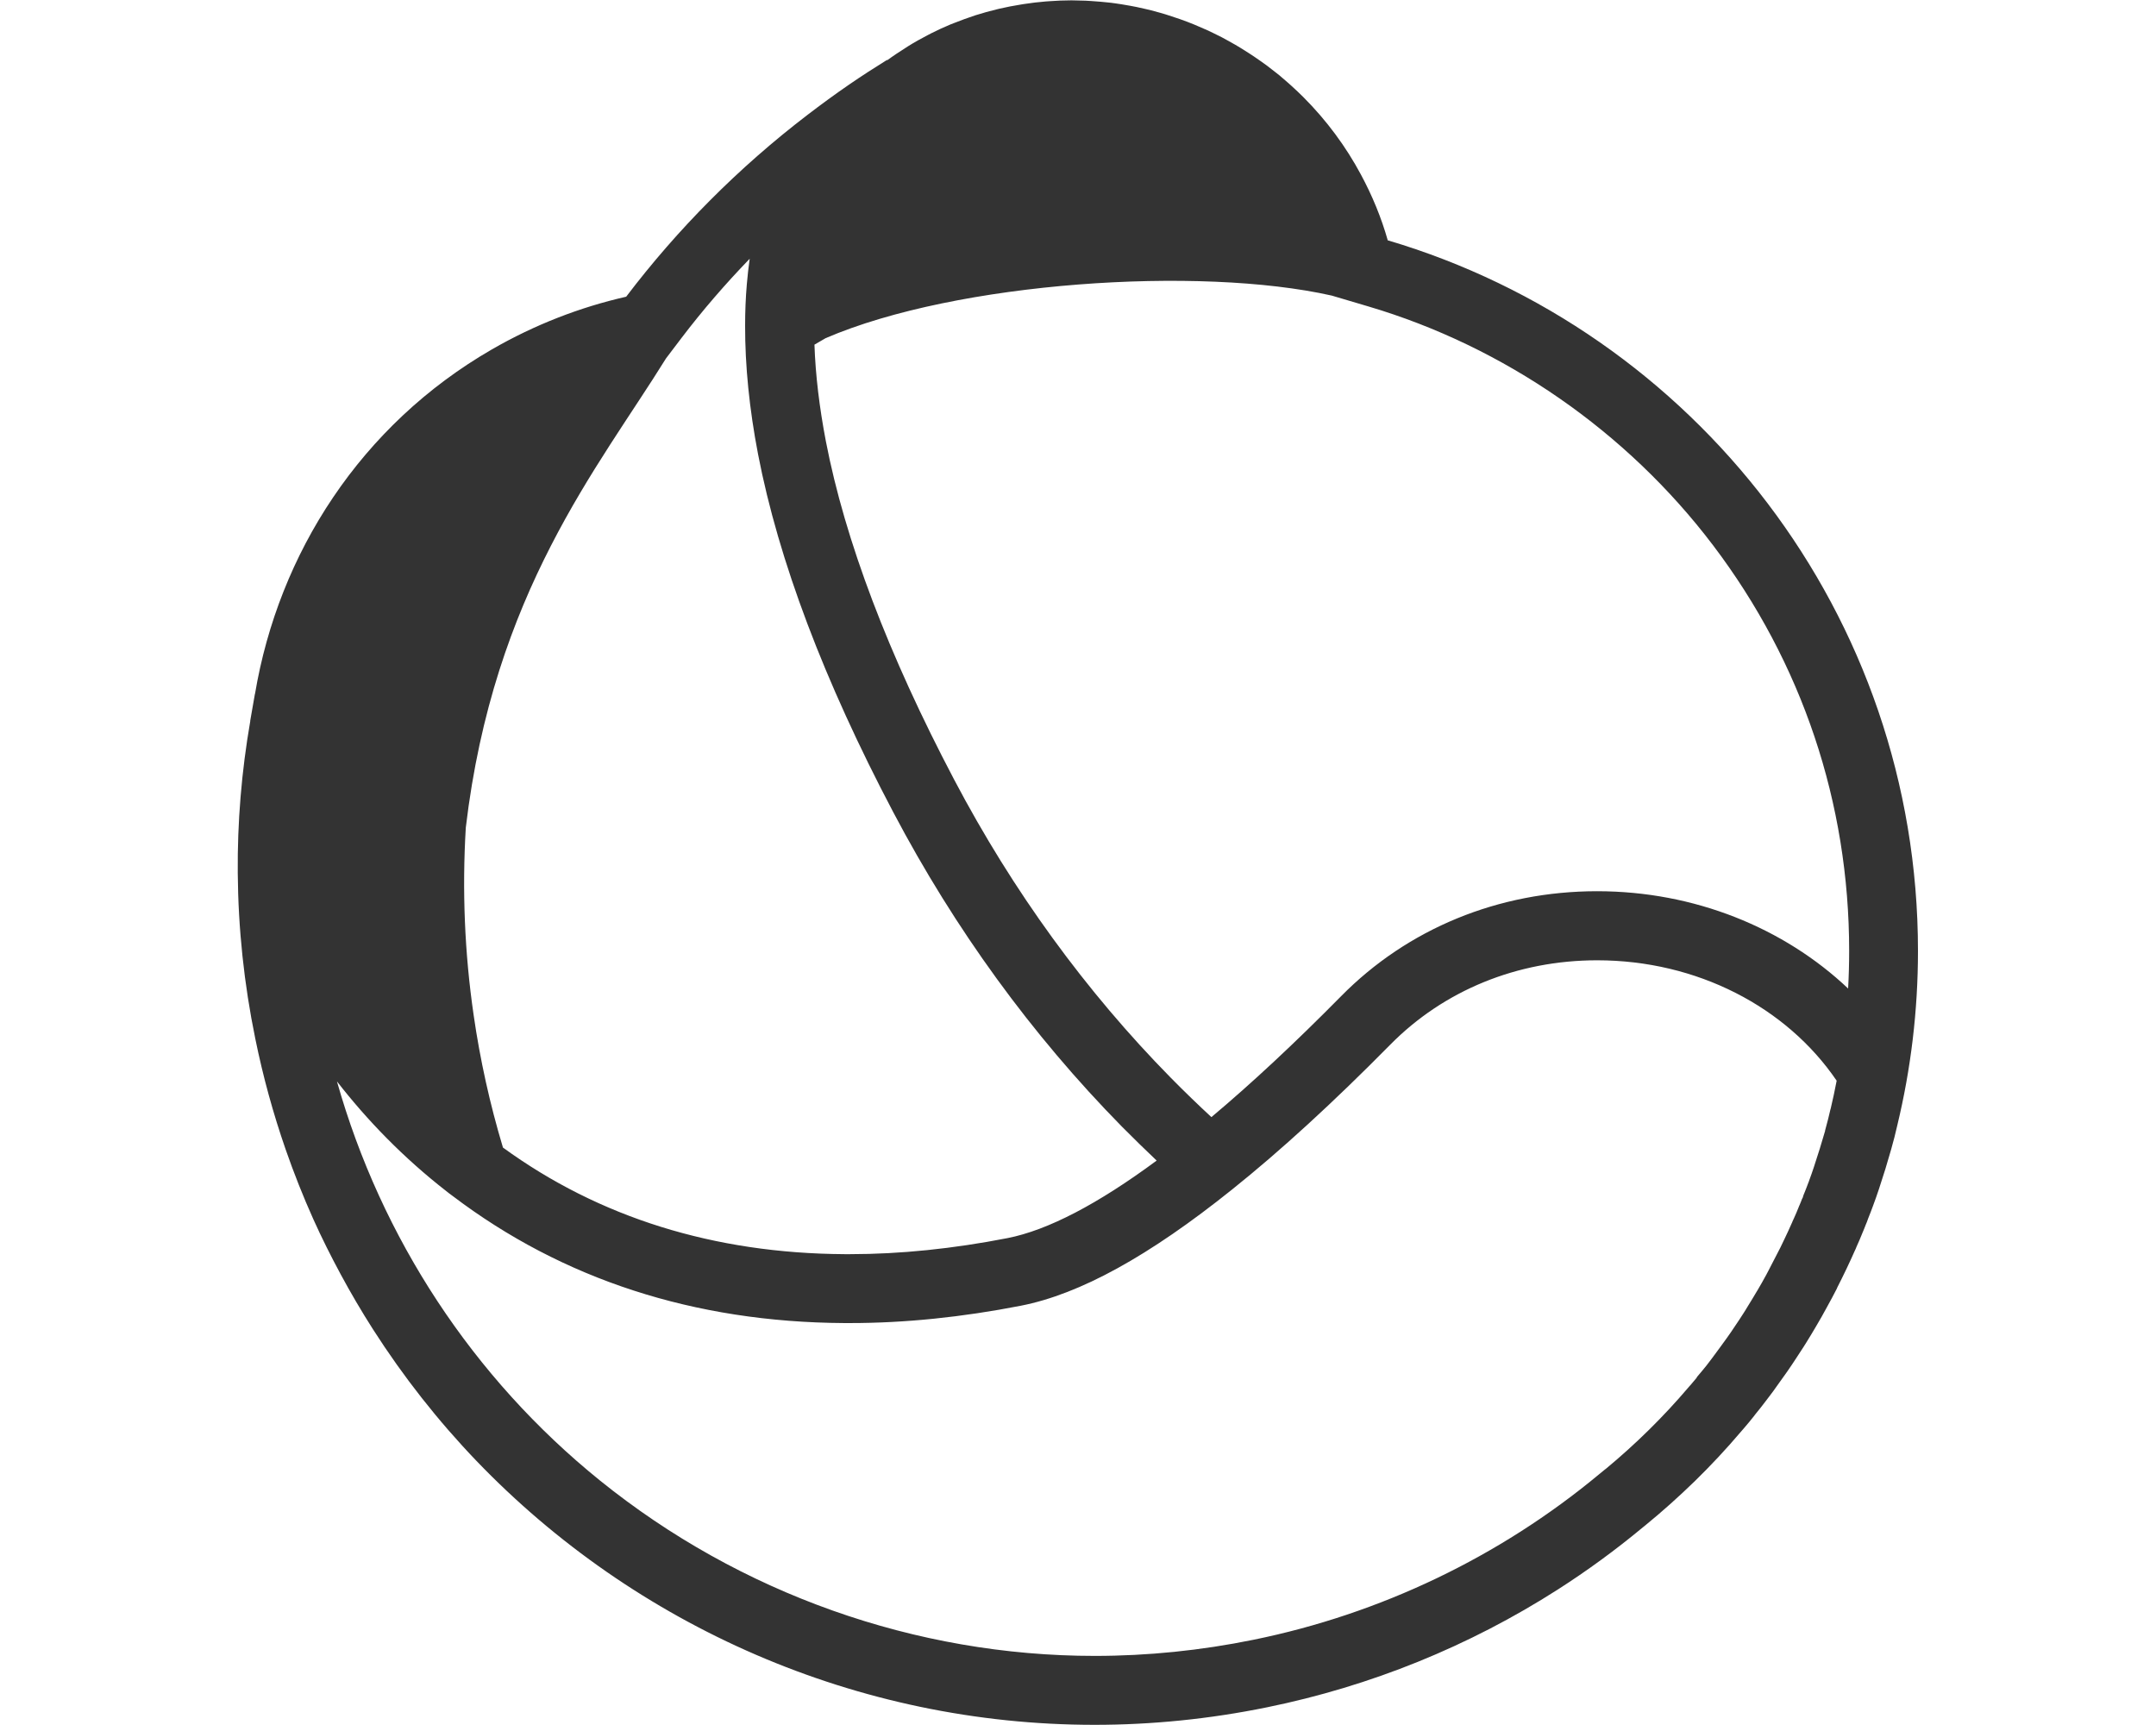 <?xml version="1.0" encoding="UTF-8"?><svg id="Layer_1" xmlns="http://www.w3.org/2000/svg" viewBox="0 0 250 200"><defs><style>.cls-1{fill:#333;stroke-width:0px;}</style></defs><path class="cls-1" d="m160.91,27.84c-.74-2.61-1.79-5.16-3.11-7.61-1.73-3.22-3.95-6.25-6.68-8.98-.44-.44-.9-.87-1.36-1.29-.15-.14-.3-.26-.45-.4-.31-.28-.63-.55-.95-.82-.18-.15-.37-.3-.56-.44-.29-.23-.59-.47-.89-.69-.2-.15-.41-.3-.61-.44-.29-.21-.58-.41-.88-.61-.21-.14-.42-.28-.64-.42-.29-.19-.59-.38-.89-.56-.22-.13-.43-.26-.65-.39-.31-.18-.62-.35-.93-.52-.21-.12-.43-.24-.64-.35-.33-.17-.66-.33-.99-.49-.2-.1-.4-.2-.6-.29-.4-.18-.79-.35-1.2-.52-.14-.06-.28-.12-.42-.18-.54-.22-1.08-.43-1.63-.62-.16-.06-.32-.1-.48-.16-.39-.13-.79-.27-1.18-.39-.22-.07-.43-.12-.65-.19-.34-.1-.69-.19-1.03-.28-.24-.06-.47-.11-.71-.17-.33-.08-.66-.15-.99-.22-.24-.05-.48-.1-.73-.14-.33-.06-.66-.12-.99-.17-.24-.04-.49-.07-.73-.11-.33-.05-.67-.09-1.01-.12-.24-.03-.48-.05-.71-.07-.35-.03-.7-.06-1.06-.08-.22-.01-.44-.03-.66-.04-.4-.02-.79-.02-1.19-.03-.15,0-.3-.01-.45-.01,0,0,0,0,0,0-.02,0-.04,0-.06,0-.85,0-1.7.04-2.54.1-.14,0-.28.02-.42.03-.82.07-1.64.16-2.46.29-.14.02-.29.05-.43.07-.83.13-1.65.29-2.47.48-.1.02-.19.05-.29.07-.83.2-1.66.43-2.48.69-.03.01-.06.02-.09.03-.82.27-1.63.57-2.44.89-.12.05-.24.09-.36.14-.77.32-1.53.67-2.28,1.05-.14.07-.27.14-.4.21-.75.39-1.49.8-2.21,1.25-.1.06-.21.13-.31.2-.76.48-1.5.97-2.23,1.51.04-.03.07-.07.11-.1h-.05c-1.5.93-2.97,1.88-4.41,2.87-1.63,1.12-3.21,2.28-4.77,3.47-8.07,6.17-15.12,13.29-21.06,21.11-5.36,1.22-10.6,3.24-15.59,6.12-15.18,8.77-24.71,23.63-27.45,39.93,0,0-.01,0-.01,0l-.54,3.09v.07c-1.01,5.82-1.5,11.71-1.45,17.6.05,6.44.73,12.87,2.03,19.2.9,4.42,2.08,8.7,3.52,12.85.96,2.76,2.03,5.46,3.21,8.09.98,2.18,2.04,4.29,3.16,6.37,1.18,2.19,2.43,4.32,3.76,6.4,3.52,5.5,7.54,10.61,12,15.26,0,0,0,0,0,0,18.41,19.16,44.18,30.6,71.66,30.6h0c6.59,0,13.29-.66,20-2.03,12.02-2.45,23.45-7.08,33.73-13.66,3.42-2.19,6.72-4.6,9.86-7.21.02-.01.03-.03.05-.04,0,0,.11-.08.2-.16,2.01-1.64,3.94-3.37,5.8-5.18,1.85-1.81,3.62-3.7,5.29-5.67.14-.15.27-.3.39-.45.41-.47.8-.95,1.19-1.44.03-.03.05-.06.07-.1.04-.05.08-.1.12-.15.38-.46.75-.93,1.11-1.41.14-.18.28-.36.41-.54.33-.43.66-.87.96-1.31.77-1.05,1.51-2.11,2.21-3.19.29-.43.56-.86.84-1.29.1-.15.19-.31.29-.46.4-.64.79-1.29,1.17-1.94.43-.72.84-1.45,1.24-2.19.4-.72.79-1.45,1.17-2.19,0-.01,0-.02,0-.03.38-.74.75-1.5,1.11-2.25.33-.69.65-1.39.96-2.09.07-.14.14-.29.19-.44.25-.54.48-1.09.7-1.64.13-.3.25-.59.36-.89.11-.25.21-.5.29-.75.2-.49.39-.99.57-1.48.25-.66.48-1.33.7-1.99.5-1.5.97-3.02,1.4-4.55.14-.49.27-.99.4-1.48,0-.02,0-.03.01-.05.11-.43.21-.86.31-1.29,1.56-6.48,2.39-13.24,2.39-20.19,0-38.98-25.95-71.89-61.52-82.4ZM54.01,95.97c3.23-27.3,15.34-41.71,23.22-54.42l1.76-2.32c2.47-3.25,5.13-6.32,7.94-9.23-.13.97-.25,1.94-.33,2.94-.14,1.61-.2,3.23-.2,4.81-.01,4.65.49,9.66,1.5,14.91,2.38,12.33,7.66,26.29,15.68,41.51,7.15,13.57,16.06,25.82,26.5,36.44,1.36,1.37,2.71,2.69,4.04,3.95-6.84,5.06-12.65,8.08-17.3,8.99-6.3,1.23-12.44,1.86-18.23,1.86-.22,0-.44,0-.67,0-15.13-.09-28.45-4.25-39.6-12.36-1.52-5.06-2.66-10.22-3.4-15.37-1.05-7.2-1.34-14.47-.91-21.69Zm158.25,32.59v.03s-.01.03-.01.03c-.09.37-.17.75-.27,1.13-.11.44-.23.88-.35,1.32v.05c-.39,1.35-.82,2.75-1.29,4.16-.16.48-.37,1.1-.59,1.68v.04s-.03.04-.03.04c-.15.4-.3.81-.47,1.22l-.12.29-.07.22v.03s-.12.24-.12.24l-.09.24c-.06.16-.12.31-.19.46l-.05.1-.04.11c-.2.5-.37.9-.53,1.25l-.19.41-.04.11-.02.04c-.3.69-.59,1.3-.86,1.87-.14.3-.31.65-.49,1.02l-1.41,2.73c-.05.1-.11.2-.16.3l-.02.04-.02.04c-.38.7-.73,1.32-1.07,1.89l-.02.03-.02.03c-.36.61-.69,1.16-1.01,1.67-.08.12-.15.24-.22.36l-.02.04h0s-.31.49-.31.49c-.15.24-.3.47-.46.71l-.04.06-.04.06c-.58.89-1.21,1.81-1.95,2.81l-.08.11-.08.11c-.21.3-.48.66-.69.94l-.07.09-.07.1c-.07.1-.15.19-.24.32l-.03.04-.03.04c-.36.48-.66.87-.96,1.22l-.64.76-.06.12c-.16.19-.32.38-.48.57l-.1.12-.11.13-.13.14-.12.14c-2.88,3.39-6.12,6.58-9.61,9.47l-.04.02-.62.51s-.07.06-.11.09c-11.5,9.55-25.35,16.18-40.06,19.17-6.07,1.24-12.26,1.87-18.4,1.87-20.76,0-41.14-7.23-57.39-20.35-14.7-11.87-25.35-28.11-30.48-46.26,3.52,4.53,7.71,8.85,12.65,12.7.26.21.52.41.76.58,12.76,9.68,28.04,14.64,45.39,14.74.24,0,.49,0,.73,0,6.31,0,12.97-.68,19.77-2.01,6.85-1.34,14.86-5.75,24.49-13.47,5.59-4.47,11.75-10.11,18.33-16.78,6.23-6.32,14.75-9.8,24.01-9.8,11.57,0,21.95,5.41,27.77,13.96-.21,1.09-.44,2.19-.7,3.27Zm2.04-13.95c-7.46-7.05-17.84-11.28-29.11-11.28-11.41,0-21.96,4.33-29.7,12.19-5.34,5.41-10.38,10.11-15.02,14-1.54-1.42-3.11-2.94-4.69-4.54-9.89-10.05-18.34-21.68-25.12-34.55-7.65-14.52-12.67-27.74-14.9-39.29-.75-3.91-1.2-7.67-1.32-11.18.43-.26.86-.5,1.29-.75,15.23-6.56,43.37-8.39,58.69-4.94l4.22,1.25c15.78,4.66,29.99,14.5,39.99,27.69,10.33,13.62,15.79,29.89,15.79,47.04,0,1.46-.04,2.91-.12,4.36Z"/></svg>